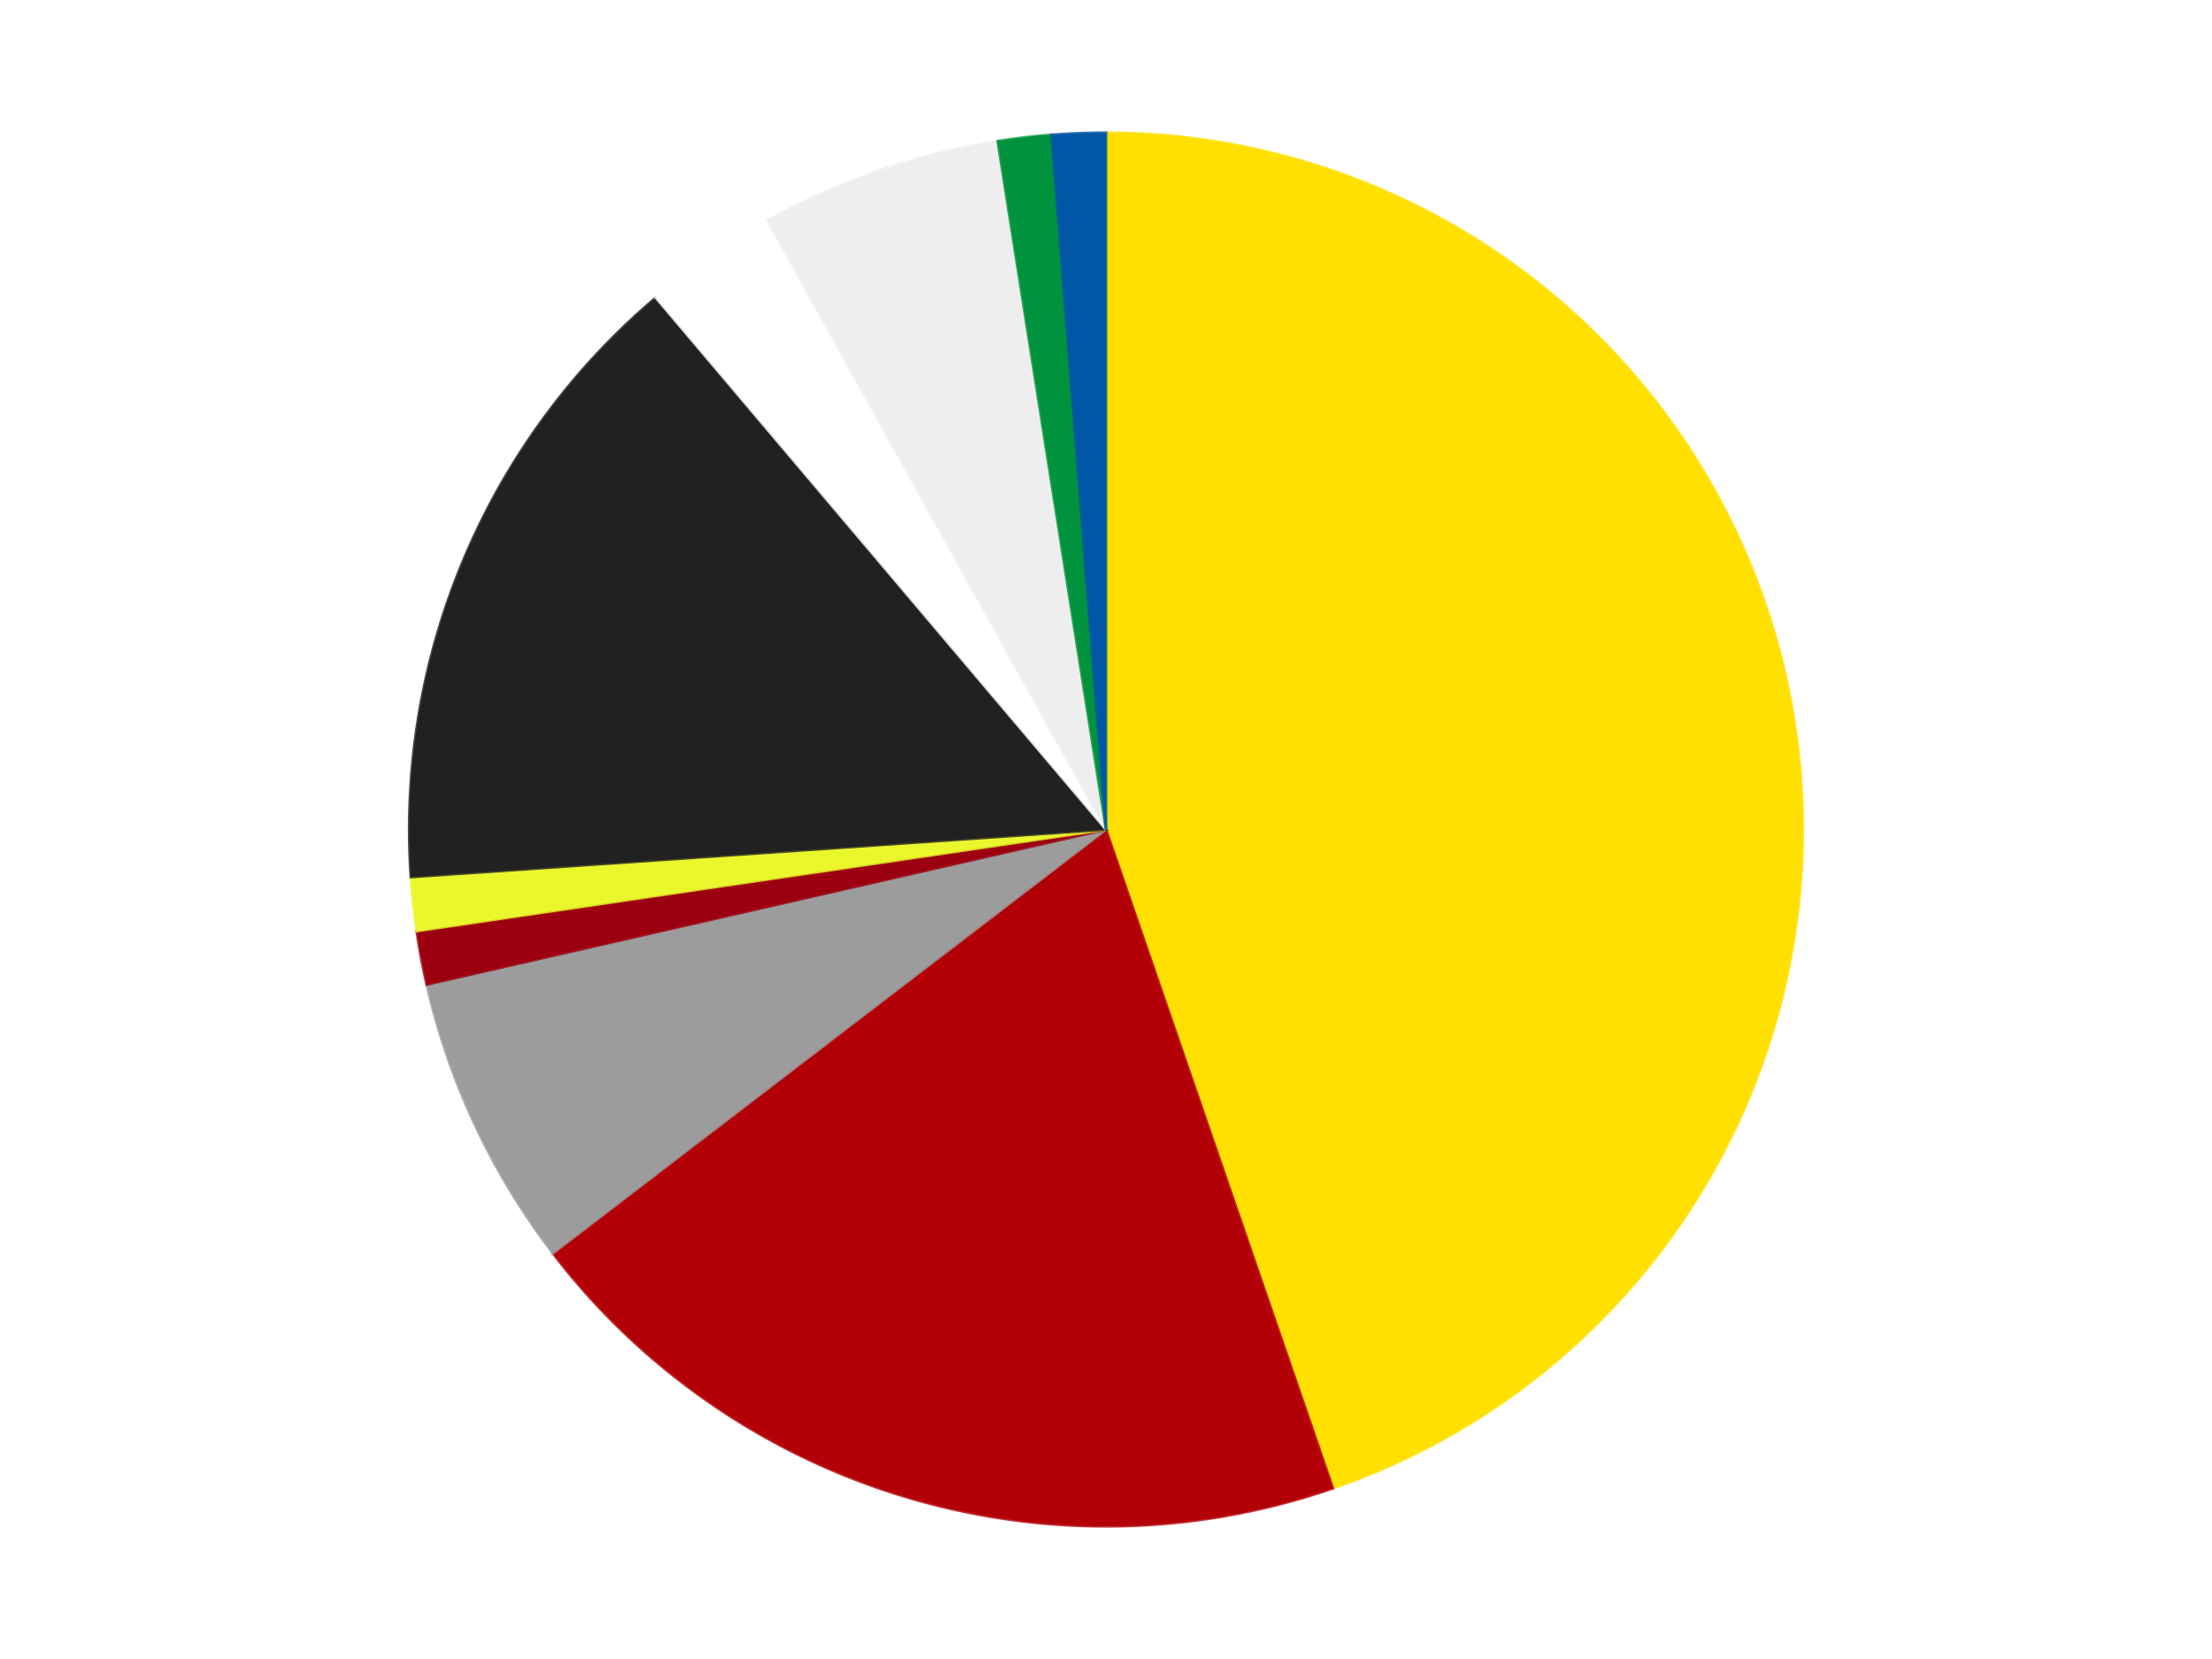 <?xml version='1.0' encoding='utf-8'?>
<svg xmlns="http://www.w3.org/2000/svg" xmlns:xlink="http://www.w3.org/1999/xlink" id="chart-0d4bc296-95ae-4a3c-a263-22182579b291" class="pygal-chart" viewBox="0 0 800 600"><!--Generated with pygal 3.0.4 (lxml) ©Kozea 2012-2016 on 2024-07-06--><!--http://pygal.org--><!--http://github.com/Kozea/pygal--><defs><style type="text/css">#chart-0d4bc296-95ae-4a3c-a263-22182579b291{-webkit-user-select:none;-webkit-font-smoothing:antialiased;font-family:Consolas,"Liberation Mono",Menlo,Courier,monospace}#chart-0d4bc296-95ae-4a3c-a263-22182579b291 .title{font-family:Consolas,"Liberation Mono",Menlo,Courier,monospace;font-size:16px}#chart-0d4bc296-95ae-4a3c-a263-22182579b291 .legends .legend text{font-family:Consolas,"Liberation Mono",Menlo,Courier,monospace;font-size:14px}#chart-0d4bc296-95ae-4a3c-a263-22182579b291 .axis text{font-family:Consolas,"Liberation Mono",Menlo,Courier,monospace;font-size:10px}#chart-0d4bc296-95ae-4a3c-a263-22182579b291 .axis text.major{font-family:Consolas,"Liberation Mono",Menlo,Courier,monospace;font-size:10px}#chart-0d4bc296-95ae-4a3c-a263-22182579b291 .text-overlay text.value{font-family:Consolas,"Liberation Mono",Menlo,Courier,monospace;font-size:16px}#chart-0d4bc296-95ae-4a3c-a263-22182579b291 .text-overlay text.label{font-family:Consolas,"Liberation Mono",Menlo,Courier,monospace;font-size:10px}#chart-0d4bc296-95ae-4a3c-a263-22182579b291 .tooltip{font-family:Consolas,"Liberation Mono",Menlo,Courier,monospace;font-size:14px}#chart-0d4bc296-95ae-4a3c-a263-22182579b291 text.no_data{font-family:Consolas,"Liberation Mono",Menlo,Courier,monospace;font-size:64px}
#chart-0d4bc296-95ae-4a3c-a263-22182579b291{background-color:transparent}#chart-0d4bc296-95ae-4a3c-a263-22182579b291 path,#chart-0d4bc296-95ae-4a3c-a263-22182579b291 line,#chart-0d4bc296-95ae-4a3c-a263-22182579b291 rect,#chart-0d4bc296-95ae-4a3c-a263-22182579b291 circle{-webkit-transition:150ms;-moz-transition:150ms;transition:150ms}#chart-0d4bc296-95ae-4a3c-a263-22182579b291 .graph &gt; .background{fill:transparent}#chart-0d4bc296-95ae-4a3c-a263-22182579b291 .plot &gt; .background{fill:transparent}#chart-0d4bc296-95ae-4a3c-a263-22182579b291 .graph{fill:rgba(0,0,0,.87)}#chart-0d4bc296-95ae-4a3c-a263-22182579b291 text.no_data{fill:rgba(0,0,0,1)}#chart-0d4bc296-95ae-4a3c-a263-22182579b291 .title{fill:rgba(0,0,0,1)}#chart-0d4bc296-95ae-4a3c-a263-22182579b291 .legends .legend text{fill:rgba(0,0,0,.87)}#chart-0d4bc296-95ae-4a3c-a263-22182579b291 .legends .legend:hover text{fill:rgba(0,0,0,1)}#chart-0d4bc296-95ae-4a3c-a263-22182579b291 .axis .line{stroke:rgba(0,0,0,1)}#chart-0d4bc296-95ae-4a3c-a263-22182579b291 .axis .guide.line{stroke:rgba(0,0,0,.54)}#chart-0d4bc296-95ae-4a3c-a263-22182579b291 .axis .major.line{stroke:rgba(0,0,0,.87)}#chart-0d4bc296-95ae-4a3c-a263-22182579b291 .axis text.major{fill:rgba(0,0,0,1)}#chart-0d4bc296-95ae-4a3c-a263-22182579b291 .axis.y .guides:hover .guide.line,#chart-0d4bc296-95ae-4a3c-a263-22182579b291 .line-graph .axis.x .guides:hover .guide.line,#chart-0d4bc296-95ae-4a3c-a263-22182579b291 .stackedline-graph .axis.x .guides:hover .guide.line,#chart-0d4bc296-95ae-4a3c-a263-22182579b291 .xy-graph .axis.x .guides:hover .guide.line{stroke:rgba(0,0,0,1)}#chart-0d4bc296-95ae-4a3c-a263-22182579b291 .axis .guides:hover text{fill:rgba(0,0,0,1)}#chart-0d4bc296-95ae-4a3c-a263-22182579b291 .reactive{fill-opacity:1.0;stroke-opacity:.8;stroke-width:1}#chart-0d4bc296-95ae-4a3c-a263-22182579b291 .ci{stroke:rgba(0,0,0,.87)}#chart-0d4bc296-95ae-4a3c-a263-22182579b291 .reactive.active,#chart-0d4bc296-95ae-4a3c-a263-22182579b291 .active .reactive{fill-opacity:0.6;stroke-opacity:.9;stroke-width:4}#chart-0d4bc296-95ae-4a3c-a263-22182579b291 .ci .reactive.active{stroke-width:1.5}#chart-0d4bc296-95ae-4a3c-a263-22182579b291 .series text{fill:rgba(0,0,0,1)}#chart-0d4bc296-95ae-4a3c-a263-22182579b291 .tooltip rect{fill:transparent;stroke:rgba(0,0,0,1);-webkit-transition:opacity 150ms;-moz-transition:opacity 150ms;transition:opacity 150ms}#chart-0d4bc296-95ae-4a3c-a263-22182579b291 .tooltip .label{fill:rgba(0,0,0,.87)}#chart-0d4bc296-95ae-4a3c-a263-22182579b291 .tooltip .label{fill:rgba(0,0,0,.87)}#chart-0d4bc296-95ae-4a3c-a263-22182579b291 .tooltip .legend{font-size:.8em;fill:rgba(0,0,0,.54)}#chart-0d4bc296-95ae-4a3c-a263-22182579b291 .tooltip .x_label{font-size:.6em;fill:rgba(0,0,0,1)}#chart-0d4bc296-95ae-4a3c-a263-22182579b291 .tooltip .xlink{font-size:.5em;text-decoration:underline}#chart-0d4bc296-95ae-4a3c-a263-22182579b291 .tooltip .value{font-size:1.5em}#chart-0d4bc296-95ae-4a3c-a263-22182579b291 .bound{font-size:.5em}#chart-0d4bc296-95ae-4a3c-a263-22182579b291 .max-value{font-size:.75em;fill:rgba(0,0,0,.54)}#chart-0d4bc296-95ae-4a3c-a263-22182579b291 .map-element{fill:transparent;stroke:rgba(0,0,0,.54) !important}#chart-0d4bc296-95ae-4a3c-a263-22182579b291 .map-element .reactive{fill-opacity:inherit;stroke-opacity:inherit}#chart-0d4bc296-95ae-4a3c-a263-22182579b291 .color-0,#chart-0d4bc296-95ae-4a3c-a263-22182579b291 .color-0 a:visited{stroke:#F44336;fill:#F44336}#chart-0d4bc296-95ae-4a3c-a263-22182579b291 .color-1,#chart-0d4bc296-95ae-4a3c-a263-22182579b291 .color-1 a:visited{stroke:#3F51B5;fill:#3F51B5}#chart-0d4bc296-95ae-4a3c-a263-22182579b291 .color-2,#chart-0d4bc296-95ae-4a3c-a263-22182579b291 .color-2 a:visited{stroke:#009688;fill:#009688}#chart-0d4bc296-95ae-4a3c-a263-22182579b291 .color-3,#chart-0d4bc296-95ae-4a3c-a263-22182579b291 .color-3 a:visited{stroke:#FFC107;fill:#FFC107}#chart-0d4bc296-95ae-4a3c-a263-22182579b291 .color-4,#chart-0d4bc296-95ae-4a3c-a263-22182579b291 .color-4 a:visited{stroke:#FF5722;fill:#FF5722}#chart-0d4bc296-95ae-4a3c-a263-22182579b291 .color-5,#chart-0d4bc296-95ae-4a3c-a263-22182579b291 .color-5 a:visited{stroke:#9C27B0;fill:#9C27B0}#chart-0d4bc296-95ae-4a3c-a263-22182579b291 .color-6,#chart-0d4bc296-95ae-4a3c-a263-22182579b291 .color-6 a:visited{stroke:#03A9F4;fill:#03A9F4}#chart-0d4bc296-95ae-4a3c-a263-22182579b291 .color-7,#chart-0d4bc296-95ae-4a3c-a263-22182579b291 .color-7 a:visited{stroke:#8BC34A;fill:#8BC34A}#chart-0d4bc296-95ae-4a3c-a263-22182579b291 .color-8,#chart-0d4bc296-95ae-4a3c-a263-22182579b291 .color-8 a:visited{stroke:#FF9800;fill:#FF9800}#chart-0d4bc296-95ae-4a3c-a263-22182579b291 .color-9,#chart-0d4bc296-95ae-4a3c-a263-22182579b291 .color-9 a:visited{stroke:#E91E63;fill:#E91E63}#chart-0d4bc296-95ae-4a3c-a263-22182579b291 .text-overlay .color-0 text{fill:black}#chart-0d4bc296-95ae-4a3c-a263-22182579b291 .text-overlay .color-1 text{fill:black}#chart-0d4bc296-95ae-4a3c-a263-22182579b291 .text-overlay .color-2 text{fill:black}#chart-0d4bc296-95ae-4a3c-a263-22182579b291 .text-overlay .color-3 text{fill:black}#chart-0d4bc296-95ae-4a3c-a263-22182579b291 .text-overlay .color-4 text{fill:black}#chart-0d4bc296-95ae-4a3c-a263-22182579b291 .text-overlay .color-5 text{fill:black}#chart-0d4bc296-95ae-4a3c-a263-22182579b291 .text-overlay .color-6 text{fill:black}#chart-0d4bc296-95ae-4a3c-a263-22182579b291 .text-overlay .color-7 text{fill:black}#chart-0d4bc296-95ae-4a3c-a263-22182579b291 .text-overlay .color-8 text{fill:black}#chart-0d4bc296-95ae-4a3c-a263-22182579b291 .text-overlay .color-9 text{fill:black}
#chart-0d4bc296-95ae-4a3c-a263-22182579b291 text.no_data{text-anchor:middle}#chart-0d4bc296-95ae-4a3c-a263-22182579b291 .guide.line{fill:none}#chart-0d4bc296-95ae-4a3c-a263-22182579b291 .centered{text-anchor:middle}#chart-0d4bc296-95ae-4a3c-a263-22182579b291 .title{text-anchor:middle}#chart-0d4bc296-95ae-4a3c-a263-22182579b291 .legends .legend text{fill-opacity:1}#chart-0d4bc296-95ae-4a3c-a263-22182579b291 .axis.x text{text-anchor:middle}#chart-0d4bc296-95ae-4a3c-a263-22182579b291 .axis.x:not(.web) text[transform]{text-anchor:start}#chart-0d4bc296-95ae-4a3c-a263-22182579b291 .axis.x:not(.web) text[transform].backwards{text-anchor:end}#chart-0d4bc296-95ae-4a3c-a263-22182579b291 .axis.y text{text-anchor:end}#chart-0d4bc296-95ae-4a3c-a263-22182579b291 .axis.y text[transform].backwards{text-anchor:start}#chart-0d4bc296-95ae-4a3c-a263-22182579b291 .axis.y2 text{text-anchor:start}#chart-0d4bc296-95ae-4a3c-a263-22182579b291 .axis.y2 text[transform].backwards{text-anchor:end}#chart-0d4bc296-95ae-4a3c-a263-22182579b291 .axis .guide.line{stroke-dasharray:4,4;stroke:black}#chart-0d4bc296-95ae-4a3c-a263-22182579b291 .axis .major.guide.line{stroke-dasharray:6,6;stroke:black}#chart-0d4bc296-95ae-4a3c-a263-22182579b291 .horizontal .axis.y .guide.line,#chart-0d4bc296-95ae-4a3c-a263-22182579b291 .horizontal .axis.y2 .guide.line,#chart-0d4bc296-95ae-4a3c-a263-22182579b291 .vertical .axis.x .guide.line{opacity:0}#chart-0d4bc296-95ae-4a3c-a263-22182579b291 .horizontal .axis.always_show .guide.line,#chart-0d4bc296-95ae-4a3c-a263-22182579b291 .vertical .axis.always_show .guide.line{opacity:1 !important}#chart-0d4bc296-95ae-4a3c-a263-22182579b291 .axis.y .guides:hover .guide.line,#chart-0d4bc296-95ae-4a3c-a263-22182579b291 .axis.y2 .guides:hover .guide.line,#chart-0d4bc296-95ae-4a3c-a263-22182579b291 .axis.x .guides:hover .guide.line{opacity:1}#chart-0d4bc296-95ae-4a3c-a263-22182579b291 .axis .guides:hover text{opacity:1}#chart-0d4bc296-95ae-4a3c-a263-22182579b291 .nofill{fill:none}#chart-0d4bc296-95ae-4a3c-a263-22182579b291 .subtle-fill{fill-opacity:.2}#chart-0d4bc296-95ae-4a3c-a263-22182579b291 .dot{stroke-width:1px;fill-opacity:1;stroke-opacity:1}#chart-0d4bc296-95ae-4a3c-a263-22182579b291 .dot.active{stroke-width:5px}#chart-0d4bc296-95ae-4a3c-a263-22182579b291 .dot.negative{fill:transparent}#chart-0d4bc296-95ae-4a3c-a263-22182579b291 text,#chart-0d4bc296-95ae-4a3c-a263-22182579b291 tspan{stroke:none !important}#chart-0d4bc296-95ae-4a3c-a263-22182579b291 .series text.active{opacity:1}#chart-0d4bc296-95ae-4a3c-a263-22182579b291 .tooltip rect{fill-opacity:.95;stroke-width:.5}#chart-0d4bc296-95ae-4a3c-a263-22182579b291 .tooltip text{fill-opacity:1}#chart-0d4bc296-95ae-4a3c-a263-22182579b291 .showable{visibility:hidden}#chart-0d4bc296-95ae-4a3c-a263-22182579b291 .showable.shown{visibility:visible}#chart-0d4bc296-95ae-4a3c-a263-22182579b291 .gauge-background{fill:rgba(229,229,229,1);stroke:none}#chart-0d4bc296-95ae-4a3c-a263-22182579b291 .bg-lines{stroke:transparent;stroke-width:2px}</style><script type="text/javascript">window.pygal = window.pygal || {};window.pygal.config = window.pygal.config || {};window.pygal.config['0d4bc296-95ae-4a3c-a263-22182579b291'] = {"allow_interruptions": false, "box_mode": "extremes", "classes": ["pygal-chart"], "css": ["file://style.css", "file://graph.css"], "defs": [], "disable_xml_declaration": false, "dots_size": 2.5, "dynamic_print_values": false, "explicit_size": false, "fill": false, "force_uri_protocol": "https", "formatter": null, "half_pie": false, "height": 600, "include_x_axis": false, "inner_radius": 0, "interpolate": null, "interpolation_parameters": {}, "interpolation_precision": 250, "inverse_y_axis": false, "js": ["//kozea.github.io/pygal.js/2.0.x/pygal-tooltips.min.js"], "legend_at_bottom": false, "legend_at_bottom_columns": null, "legend_box_size": 12, "logarithmic": false, "margin": 20, "margin_bottom": null, "margin_left": null, "margin_right": null, "margin_top": null, "max_scale": 16, "min_scale": 4, "missing_value_fill_truncation": "x", "no_data_text": "No data", "no_prefix": false, "order_min": null, "pretty_print": false, "print_labels": false, "print_values": false, "print_values_position": "center", "print_zeroes": true, "range": null, "rounded_bars": null, "secondary_range": null, "show_dots": true, "show_legend": false, "show_minor_x_labels": true, "show_minor_y_labels": true, "show_only_major_dots": false, "show_x_guides": false, "show_x_labels": true, "show_y_guides": true, "show_y_labels": true, "spacing": 10, "stack_from_top": false, "strict": false, "stroke": true, "stroke_style": null, "style": {"background": "transparent", "ci_colors": [], "colors": ["#F44336", "#3F51B5", "#009688", "#FFC107", "#FF5722", "#9C27B0", "#03A9F4", "#8BC34A", "#FF9800", "#E91E63", "#2196F3", "#4CAF50", "#FFEB3B", "#673AB7", "#00BCD4", "#CDDC39", "#9E9E9E", "#607D8B"], "dot_opacity": "1", "font_family": "Consolas, \"Liberation Mono\", Menlo, Courier, monospace", "foreground": "rgba(0, 0, 0, .87)", "foreground_strong": "rgba(0, 0, 0, 1)", "foreground_subtle": "rgba(0, 0, 0, .54)", "guide_stroke_color": "black", "guide_stroke_dasharray": "4,4", "label_font_family": "Consolas, \"Liberation Mono\", Menlo, Courier, monospace", "label_font_size": 10, "legend_font_family": "Consolas, \"Liberation Mono\", Menlo, Courier, monospace", "legend_font_size": 14, "major_guide_stroke_color": "black", "major_guide_stroke_dasharray": "6,6", "major_label_font_family": "Consolas, \"Liberation Mono\", Menlo, Courier, monospace", "major_label_font_size": 10, "no_data_font_family": "Consolas, \"Liberation Mono\", Menlo, Courier, monospace", "no_data_font_size": 64, "opacity": "1.0", "opacity_hover": "0.6", "plot_background": "transparent", "stroke_opacity": ".8", "stroke_opacity_hover": ".9", "stroke_width": "1", "stroke_width_hover": "4", "title_font_family": "Consolas, \"Liberation Mono\", Menlo, Courier, monospace", "title_font_size": 16, "tooltip_font_family": "Consolas, \"Liberation Mono\", Menlo, Courier, monospace", "tooltip_font_size": 14, "transition": "150ms", "value_background": "rgba(229, 229, 229, 1)", "value_colors": [], "value_font_family": "Consolas, \"Liberation Mono\", Menlo, Courier, monospace", "value_font_size": 16, "value_label_font_family": "Consolas, \"Liberation Mono\", Menlo, Courier, monospace", "value_label_font_size": 10}, "title": null, "tooltip_border_radius": 0, "tooltip_fancy_mode": true, "truncate_label": null, "truncate_legend": null, "width": 800, "x_label_rotation": 0, "x_labels": null, "x_labels_major": null, "x_labels_major_count": null, "x_labels_major_every": null, "x_title": null, "xrange": null, "y_label_rotation": 0, "y_labels": null, "y_labels_major": null, "y_labels_major_count": null, "y_labels_major_every": null, "y_title": null, "zero": 0, "legends": ["Yellow", "Red", "Light Gray", "Trans-Red", "Trans-Yellow", "Black", "White", "Trans-Clear", "Green", "Blue"]}</script><script type="text/javascript" xlink:href="https://kozea.github.io/pygal.js/2.0.x/pygal-tooltips.min.js"/></defs><title>Pygal</title><g class="graph pie-graph vertical"><rect x="0" y="0" width="800" height="600" class="background"/><g transform="translate(20, 20)" class="plot"><rect x="0" y="0" width="760" height="560" class="background"/><g class="series serie-0 color-0"><g class="slices"><g class="slice" style="fill: #FFE001; stroke: #FFE001"><path d="M380 28 A252 252 0 0 1 462.069 518.262 L380 280 A0 0 0 0 0 380 280 z" class="slice reactive tooltip-trigger"/><desc class="value">72</desc><desc class="x centered">504.2708584103875</desc><desc class="y centered">259.19726580601935</desc></g></g></g><g class="series serie-1 color-1"><g class="slices"><g class="slice" style="fill: #B30006; stroke: #B30006"><path d="M462.069 518.262 A252 252 0 0 1 179.95 433.245 L380 280 A0 0 0 0 0 380 280 z" class="slice reactive tooltip-trigger"/><desc class="value">32</desc><desc class="x centered">343.64476389471764</desc><desc class="y centered">400.6411903444639</desc></g></g></g><g class="series serie-2 color-2"><g class="slices"><g class="slice" style="fill: #9C9C9C; stroke: #9C9C9C"><path d="M179.95 433.245 A252 252 0 0 1 134.318 336.075 L380 280 A0 0 0 0 0 380 280 z" class="slice reactive tooltip-trigger"/><desc class="value">11</desc><desc class="x centered">265.94995263986095</desc><desc class="y centered">333.5591887275194</desc></g></g></g><g class="series serie-3 color-3"><g class="slices"><g class="slice" style="fill: #9C0010; stroke: #9C0010"><path d="M134.318 336.075 A252 252 0 0 1 130.694 316.748 L380 280 A0 0 0 0 0 380 280 z" class="slice reactive tooltip-trigger"/><desc class="value">2</desc><desc class="x centered">256.1586972921815</desc><desc class="y centered">303.22351703834846</desc></g></g></g><g class="series serie-4 color-4"><g class="slices"><g class="slice" style="fill: #EBF72D; stroke: #EBF72D"><path d="M130.694 316.748 A252 252 0 0 1 128.587 297.197 L380 280 A0 0 0 0 0 380 280 z" class="slice reactive tooltip-trigger"/><desc class="value">2</desc><desc class="x centered">254.72493160631336</desc><desc class="y centered">293.4965639685492</desc></g></g></g><g class="series serie-5 color-5"><g class="slices"><g class="slice" style="fill: #212121; stroke: #212121"><path d="M128.587 297.197 A252 252 0 0 1 217.182 87.661 L380 280 A0 0 0 0 0 380 280 z" class="slice reactive tooltip-trigger"/><desc class="value">24</desc><desc class="x centered">263.94712220784265</desc><desc class="y centered">230.9313791088583</desc></g></g></g><g class="series serie-6 color-6"><g class="slices"><g class="slice" style="fill: #FFFFFF; stroke: #FFFFFF"><path d="M217.182 87.661 A252 252 0 0 1 257.565 59.742 L380 280 A0 0 0 0 0 380 280 z" class="slice reactive tooltip-trigger"/><desc class="value">5</desc><desc class="x centered">308.34603826208996</desc><desc class="y centered">176.3577799964603</desc></g></g></g><g class="series serie-7 color-7"><g class="slices"><g class="slice" style="fill: #EEEEEE; stroke: #EEEEEE"><path d="M257.565 59.742 A252 252 0 0 1 340.821 31.064 L380 280 A0 0 0 0 0 380 280 z" class="slice reactive tooltip-trigger"/><desc class="value">9</desc><desc class="x centered">338.9654978481097</desc><desc class="y centered">160.8691071419906</desc></g></g></g><g class="series serie-8 color-8"><g class="slices"><g class="slice" style="fill: #00923D; stroke: #00923D"><path d="M340.821 31.064 A252 252 0 0 1 360.351 28.767 L380 280 A0 0 0 0 0 380 280 z" class="slice reactive tooltip-trigger"/><desc class="value">2</desc><desc class="x centered">365.2818517110818</desc><desc class="y centered">154.86257110302523</desc></g></g></g><g class="series serie-9 color-9"><g class="slices"><g class="slice" style="fill: #0057A6; stroke: #0057A6"><path d="M360.351 28.767 A252 252 0 0 1 380 28 L380 280 A0 0 0 0 0 380 280 z" class="slice reactive tooltip-trigger"/><desc class="value">2</desc><desc class="x centered">375.0839726388057</desc><desc class="y centered">154.09593860806558</desc></g></g></g></g><g class="titles"/><g transform="translate(20, 20)" class="plot overlay"><g class="series serie-0 color-0"/><g class="series serie-1 color-1"/><g class="series serie-2 color-2"/><g class="series serie-3 color-3"/><g class="series serie-4 color-4"/><g class="series serie-5 color-5"/><g class="series serie-6 color-6"/><g class="series serie-7 color-7"/><g class="series serie-8 color-8"/><g class="series serie-9 color-9"/></g><g transform="translate(20, 20)" class="plot text-overlay"><g class="series serie-0 color-0"/><g class="series serie-1 color-1"/><g class="series serie-2 color-2"/><g class="series serie-3 color-3"/><g class="series serie-4 color-4"/><g class="series serie-5 color-5"/><g class="series serie-6 color-6"/><g class="series serie-7 color-7"/><g class="series serie-8 color-8"/><g class="series serie-9 color-9"/></g><g transform="translate(20, 20)" class="plot tooltip-overlay"><g transform="translate(0 0)" style="opacity: 0" class="tooltip"><rect rx="0" ry="0" width="0" height="0" class="tooltip-box"/><g class="text"/></g></g></g></svg>